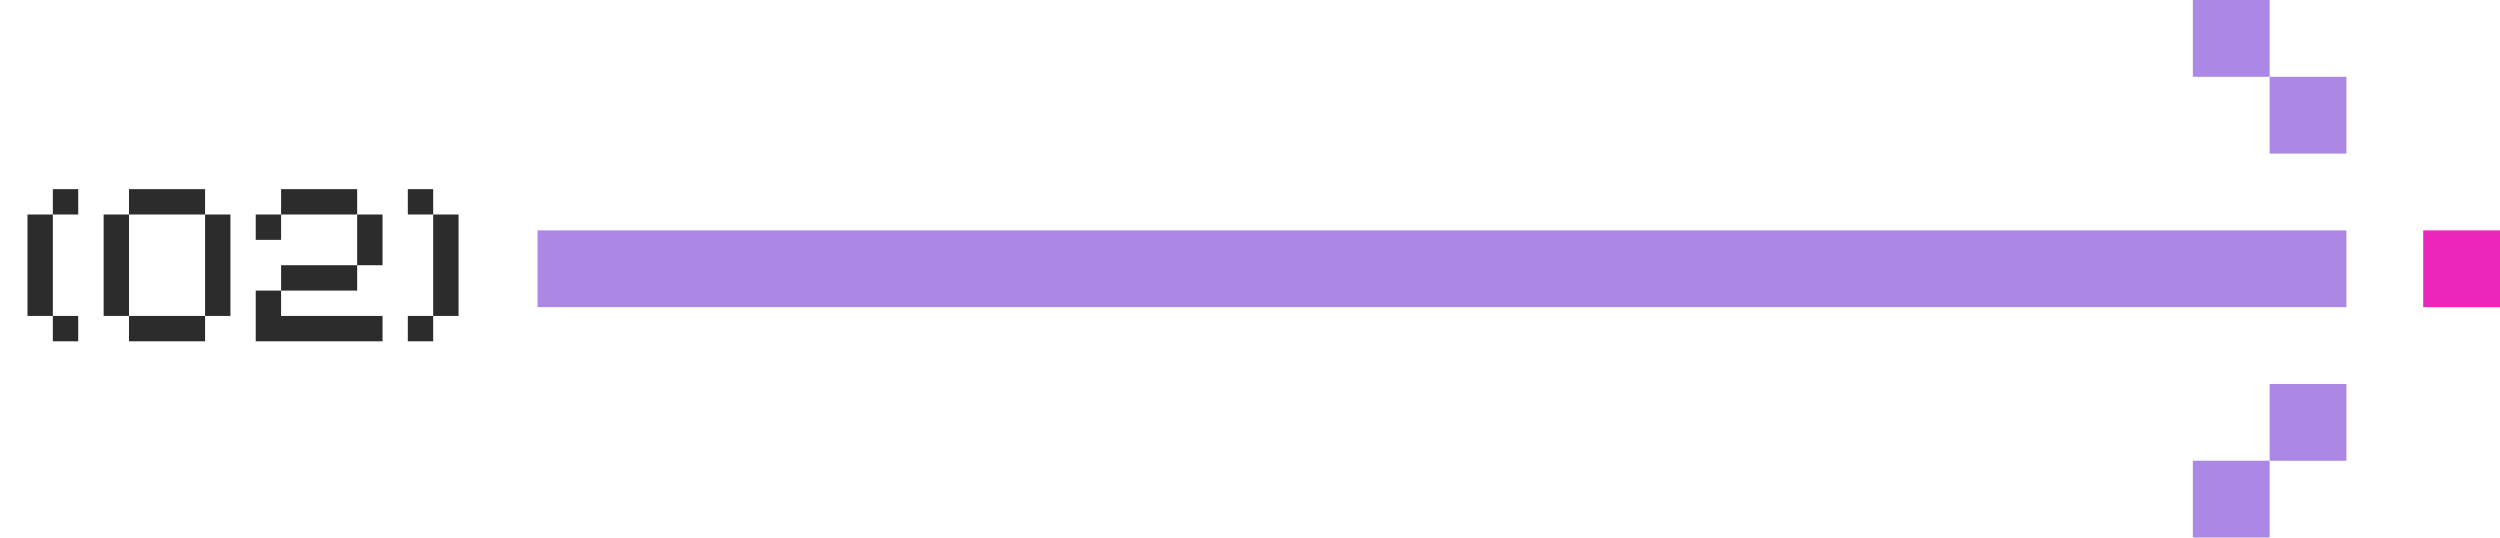 <?xml version="1.0" encoding="UTF-8"?> <svg xmlns="http://www.w3.org/2000/svg" width="293" height="63" viewBox="0 0 293 63" fill="none"> <path d="M9.166 22.168V25.14H6.194V22.168H9.166ZM6.194 37.028H3.222V25.14H6.194V37.028ZM9.166 40H6.194V37.028H9.166V40ZM15.119 25.14V22.168H24.035V25.14H15.119ZM12.147 37.028V25.14H15.119V37.028H12.147ZM24.035 37.028V25.14H27.007V37.028H24.035ZM15.119 40V37.028H24.035V40H15.119ZM32.944 25.14V22.168H41.86V25.14H32.944ZM29.972 28.112V25.14H32.944V28.112H29.972ZM41.86 31.084V25.14H44.832V31.084H41.86ZM32.944 31.084H41.86V34.056H32.944V31.084ZM29.972 40V34.056H32.944V37.028H44.832V40H29.972ZM47.797 22.168H50.769V25.14H47.797V22.168ZM50.769 25.14H53.742V37.028H50.769V25.14ZM47.797 40V37.028H50.769V40H47.797Z" fill="#2C2C2C"></path> <path d="M63 36L275 36V27L63 27V36Z" fill="#AC88E6"></path> <path d="M284 27V36H293V27H284Z" fill="#EC26BA"></path> <path d="M266 45V54H275V45H266Z" fill="#AC88E6"></path> <path d="M257 54V63H266V54H257Z" fill="#AC88E6"></path> <path d="M266 9V18H275V9H266Z" fill="#AC88E6"></path> <path d="M257 0V9H266V0H257Z" fill="#AC88E6"></path> </svg> 